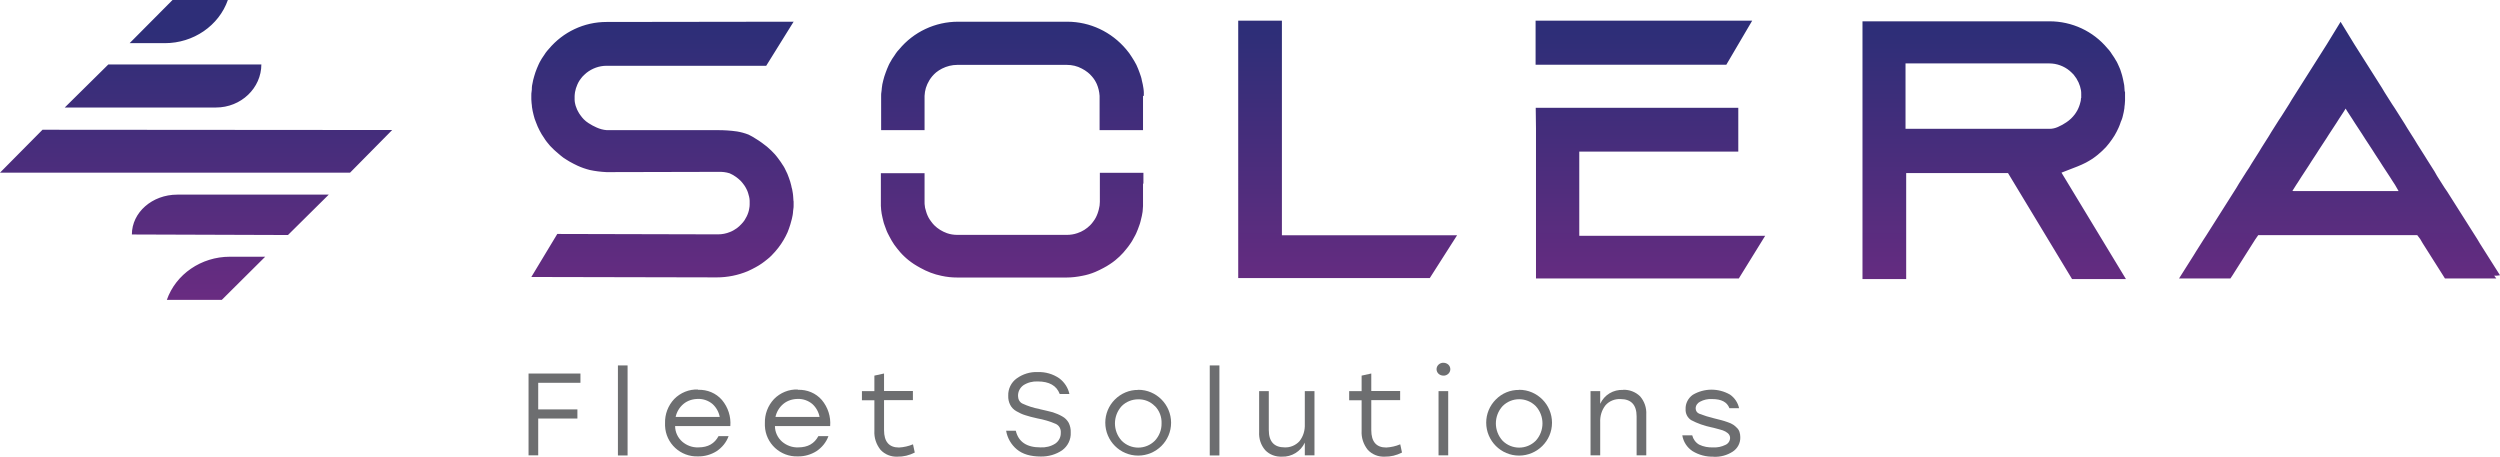 <?xml version="1.0" encoding="UTF-8"?>
<svg id="Layer_1" xmlns="http://www.w3.org/2000/svg" xmlns:xlink="http://www.w3.org/1999/xlink" viewBox="0 0 188.82 34.5">
  <defs>
    <style>
      .cls-1 {
        fill: #6d6e70;
      }

      .cls-2 {
        fill: url(#linear-gradient);
      }
    </style>
    <linearGradient id="linear-gradient" x1="94.41" y1="34.03" x2="94.41" y2="11.37" gradientTransform="translate(0 34.03) scale(1 -1)" gradientUnits="userSpaceOnUse">
      <stop offset="0" stop-color="#2e2e78"/>
      <stop offset=".11" stop-color="#2e2e78"/>
      <stop offset="1" stop-color="#692c81"/>
    </linearGradient>
  </defs>
  <path class="cls-2" d="M188.82,20.79l-.19-.3-.19-.3-.19-.3-.19-.3-.19-.3-.19-.3-.19-.3-.19-.3-.19-.32-.19-.3-.19-.3-.19-.3-.19-.3-.19-.3-.19-.3-.19-.3-.19-.3-.19-.3-.19-.3-.19-.3-.19-.3-.2-.29-.19-.3-.19-.3-.19-.3-.18-.32-.19-.3-.19-.3-.19-.3-.18-.29-.19-.3-.19-.3-.19-.3-.18-.3-.19-.3-.19-.3-.19-.3-.18-.3-.19-.3-.19-.3-.19-.3-.19-.3-.2-.3-.19-.3-.19-.3-.19-.3-.19-.32-.19-.3-.19-.3-.19-.3-.19-.3-.19-.3-.19-.3-.19-.3-.19-.3-.19-.3-.19-.3-.19-.3-1.04-1.7-1.04,1.7-.19.3-.19.3-.19.3-.19.3-.19.3-.19.3-.19.3-.19.3-.19.3-.19.3-.19.3-.19.3-.19.3-.19.3-.19.32-.19.3-.19.3-.19.3-.2.3-.19.3-.19.3-.19.3-.18.3-.19.3-.19.3-.19.3-.18.3-.19.3-.19.3-.19.3-.18.3-.2.3-.19.3-.19.3-.19.3-.19.32-.19.3-.19.3-.19.3-.19.3-.19.3-.19.3-.19.3-.19.3-.19.3-.19.3-.19.3-.19.3-.19.29-.19.3-.19.3-.19.3-.19.31-.19.3-.91,1.44h3.88l.16-.24.19-.3.19-.3.19-.3.19-.3.19-.3.19-.3.19-.3.19-.3.19-.3.23-.33h12.01l.22.29.2.34.19.3.19.3.19.3.19.3.19.3.19.3.19.3.19.3.15.24h3.88l-.16-.21h.21ZM173.14,14.42l.29-.46.19-.29.19-.3.19-.29.19-.29.19-.29.19-.3.19-.29.19-.29.19-.3.19-.29.19-.29.19-.29.19-.3.19-.29.19-.29.19-.29.19-.3.19-.29.19-.29.12-.2.12.2.19.29.19.29.19.3.19.29.19.29.19.29.19.3.19.29.19.29.19.29.19.3.19.29.19.29.19.3.19.29.19.29.19.29.19.3.19.29.27.47h-7.93ZM160.47,6.87c0-.1-.02-.2-.02-.29,0-.1-.02-.2-.04-.29-.02-.1-.04-.2-.06-.3-.02-.1-.05-.2-.07-.29-.02-.1-.07-.2-.09-.29-.02-.1-.07-.2-.11-.3-.04-.1-.09-.2-.13-.29-.04-.1-.1-.2-.16-.29-.06-.1-.11-.2-.18-.29-.07-.09-.13-.2-.2-.3-.07-.1-.15-.2-.24-.29-1.08-1.3-2.68-2.04-4.37-2.04h-14.13v19.47h3.3v-8.01h7.69l4.84,8.01h4.07l-4.87-8.04,1.21-.47c.22-.08.43-.19.64-.29.17-.09.33-.19.49-.29.14-.09.27-.2.4-.3.13-.11.23-.2.33-.29.11-.1.2-.2.29-.29.09-.1.17-.2.24-.29s.15-.2.22-.3.13-.2.19-.29c.06-.1.11-.2.16-.29.05-.1.1-.2.14-.29.04-.1.09-.2.12-.3.03-.11.07-.2.11-.29s.07-.2.09-.29c.02-.1.05-.2.07-.3.02-.11.04-.2.05-.29,0-.1.02-.2.03-.29,0-.1.02-.2.02-.29,0-.1,0-.16,0-.24v-.06c0-.1,0-.2,0-.29v-.04ZM157.17,7.46c0,.1-.02.2-.05.29-.02.1-.06.2-.09.29-.04.1-.08.2-.13.29-.06.11-.12.2-.19.3-.18.24-.39.44-.63.6-.2.14-.42.26-.65.36-.2.09-.41.14-.63.14h-10.88v-4.94h10.86c.56,0,1.11.2,1.54.56.11.09.2.19.3.29.07.09.15.2.21.29.06.1.11.2.16.3.04.1.07.2.11.29.02.1.05.2.07.29.02.1.02.2.02.29v.3l-.02.02ZM59.94,15.21v.29c0,.1,0,.2-.02.29s-.02.2-.03.3c-.02.11-.02.2-.05.29-.02.1-.04.2-.07.29-.02.1-.05.2-.08.29-.03.1-.07.2-.1.3-.03.1-.07.2-.11.29-.04.1-.09.2-.14.29-.05.1-.11.2-.16.29s-.12.2-.19.3c-.07.1-.14.2-.21.29s-.16.2-.24.29c-.08.09-.18.2-.28.3-.1.1-.21.2-.33.29s-.24.2-.38.29c-.15.11-.31.2-.47.29-.2.11-.4.21-.6.3-.74.31-1.54.47-2.34.47l-14.01-.03,1.96-3.25,12.14.03c.31,0,.62-.06.91-.18.19-.07.36-.18.52-.29.12-.09.23-.19.33-.3.09-.09.17-.19.24-.29.12-.19.22-.38.29-.6.03-.1.06-.2.07-.3.02-.1.03-.2.03-.29v-.29c0-.1-.02-.2-.04-.3-.02-.1-.05-.2-.08-.29-.03-.1-.07-.2-.12-.29-.05-.11-.11-.2-.17-.29-.07-.11-.16-.2-.24-.3-.11-.11-.21-.2-.33-.29-.16-.12-.34-.23-.53-.31-.28-.09-.57-.12-.86-.11l-8.44.02c-.42-.02-.85-.07-1.26-.16-.32-.08-.64-.19-.94-.33-.2-.09-.4-.2-.6-.31-.16-.09-.3-.19-.46-.29-.16-.11-.24-.2-.38-.31-.14-.11-.22-.2-.33-.29-.11-.1-.2-.2-.29-.29-.09-.1-.16-.2-.24-.29-.08-.1-.15-.2-.21-.3-.07-.11-.13-.2-.19-.29-.06-.1-.11-.2-.16-.29-.05-.1-.1-.2-.14-.29-.04-.1-.08-.2-.12-.3-.04-.11-.07-.2-.11-.29-.03-.1-.06-.2-.08-.29-.02-.1-.05-.2-.07-.3-.02-.11-.04-.2-.05-.29,0-.1-.02-.2-.03-.29,0-.1-.02-.2-.02-.29v-.3c0-.1,0-.2.02-.29.02-.1.02-.2.02-.29,0-.1.02-.2.04-.29.02-.1.04-.2.06-.3.02-.1.05-.2.08-.29.03-.1.06-.2.09-.29.03-.1.07-.2.11-.29.04-.09.09-.2.13-.3.04-.1.1-.2.15-.29.06-.1.11-.2.18-.29.07-.09.13-.2.2-.3.07-.1.16-.2.24-.29,1.08-1.29,2.67-2.04,4.35-2.04l14.14-.02-2.07,3.33h-12.07c-.55,0-1.08.2-1.5.53-.11.09-.21.19-.31.29-.08.09-.15.2-.22.29-.07.1-.11.2-.16.3-.04.1-.08.2-.11.29-.02.1-.05.2-.07.29-.02.1-.02.2-.03.29v.3c0,.1.02.2.04.29.02.1.05.2.09.29.03.1.08.2.13.29.06.11.11.2.19.3.07.11.16.2.24.29.11.11.23.21.36.29.2.13.4.24.61.33.24.11.5.18.76.2h8.4c.48,0,.97.03,1.45.1.3.05.59.13.87.24.2.1.38.2.56.32.15.09.3.19.45.3.13.09.24.19.38.29.13.11.22.2.32.29.1.1.19.2.28.29.09.1.16.2.24.3.08.11.14.2.21.29.07.1.12.2.19.29.07.1.11.2.16.3.05.11.1.2.14.29.04.1.08.2.11.29.04.1.07.2.1.29.03.1.06.2.08.3.02.11.04.2.07.29.02.1.03.2.05.29.02.1.02.2.03.29,0,.1.02.2.02.3h0ZM130.39,4.89h-14.41V1.56h16.36l-1.95,3.32h0ZM96.82,17.77h13.23l-2.06,3.23h-14.47V1.56h3.3v16.2h0ZM86.33,7.24v2.59h-3.28v-2.59c-.02-.31-.09-.61-.21-.89-.05-.11-.1-.2-.16-.3-.07-.11-.14-.2-.22-.29-.09-.11-.19-.2-.3-.29-.14-.11-.29-.21-.45-.29-.35-.19-.74-.28-1.14-.28h-8.26c-.41,0-.8.1-1.16.28-.16.08-.31.18-.45.29-.11.09-.2.19-.29.29-.08.09-.15.2-.21.29-.06.1-.11.2-.16.3-.04.1-.08.2-.11.29-.06.2-.09.39-.1.6v2.59h-3.28v-2.59c0-.1,0-.2.02-.29.02-.1.02-.2.03-.29.02-.1.02-.2.04-.29.02-.1.04-.2.07-.3.02-.1.05-.2.08-.29.03-.1.07-.2.1-.29.03-.1.07-.2.11-.29.04-.09.09-.2.13-.3.04-.1.11-.2.16-.29.05-.1.11-.2.18-.29.07-.09.13-.2.2-.3.07-.1.15-.2.24-.29,1.09-1.32,2.72-2.09,4.45-2.09h8.25c1.72,0,3.34.77,4.45,2.09.08.1.16.2.23.29.07.1.14.2.2.3.07.11.12.2.18.29.06.1.11.2.16.29.05.1.09.2.13.3.04.11.08.2.11.29.03.1.07.2.1.29.03.1.06.2.07.29.02.1.04.2.07.3.02.11.03.2.05.29.02.1.02.2.03.29,0,.1,0,.2,0,.29h-.03ZM86.33,13.88v1.68c0,.1-.02.2-.02.29,0,.1-.02.2-.04.3-.02.11-.03.2-.06.29-.02.1-.05.2-.07.29-.02.1-.06.2-.09.29-.03.1-.07.2-.11.3-.04.1-.08.2-.12.29-.04.1-.1.2-.15.29-.05.1-.11.2-.16.29-.06.09-.12.2-.2.3-.07.1-.14.2-.22.29-.08.09-.16.2-.24.29s-.19.2-.29.3c-.11.1-.22.2-.33.29-.11.09-.26.2-.4.29-.16.11-.32.2-.49.29-.2.11-.41.21-.62.3-.31.13-.64.23-.97.29-.39.08-.8.13-1.2.13h-8.24c-.41,0-.81-.04-1.21-.13-.55-.11-1.09-.32-1.59-.6-.17-.09-.33-.19-.49-.29-.14-.09-.27-.19-.4-.29s-.23-.2-.33-.29c-.11-.1-.2-.2-.29-.3-.1-.11-.17-.2-.24-.29-.07-.1-.15-.2-.22-.29-.07-.1-.13-.2-.19-.3s-.11-.2-.16-.29c-.05-.1-.1-.2-.15-.29-.05-.1-.09-.2-.12-.29-.03-.1-.07-.2-.11-.3s-.07-.2-.09-.29c-.02-.1-.05-.2-.07-.29-.02-.1-.04-.2-.06-.29-.02-.1-.03-.2-.04-.3,0-.11-.02-.2-.02-.29,0-.1,0-.19,0-.28v-2.19h3.3v2.19c0,.09,0,.19.02.28,0,.1.03.2.06.29.02.1.06.2.09.3.04.1.08.2.13.29.06.11.12.2.19.29.07.11.16.2.24.29.27.27.6.47.96.6.25.09.52.13.8.13h8.25c.27,0,.54-.04.8-.13.37-.12.7-.33.97-.6.09-.09.17-.19.24-.29.14-.18.24-.38.32-.6.03-.1.07-.2.09-.3.02-.1.04-.2.06-.29,0-.09.02-.19.02-.28v-2.2h3.29v.81h0ZM119.29,17.81h14.03l-1.99,3.22h-15.32v-11.33l-.02-1.56h15.3v3.31h-12.01v6.35h0ZM9.96,17.71c0-1.66,1.53-3.01,3.43-3.01h11.44l-3.08,3.05-11.79-.04h0ZM12.6,22.65c.68-1.94,2.6-3.26,4.76-3.26h2.67l-3.28,3.26h-4.15ZM0,13.04l3.21-3.24,26.41.02-3.18,3.22H0ZM19.74,4.86c0,1.79-1.53,3.26-3.43,3.26H4.89l3.29-3.25h11.58,0ZM17.21,0c-.68,1.94-2.6,3.26-4.76,3.26h-2.66l3.24-3.26h4.19Z"/>
  <path class="cls-1" d="M43.83,28.91h-3.18v2.01h2.96v.69h-2.96v2.78h-.73v-6.18h3.92v.69h0Z"/>
  <path class="cls-1" d="M46.67,34.4v-6.8h.73v6.8h-.73Z"/>
  <path class="cls-1" d="M52.73,29.44c.69-.02,1.35.25,1.8.77.46.55.69,1.26.63,1.97h-4.17c0,.45.2.88.54,1.18.34.29.77.45,1.22.43.73,0,1.22-.29,1.52-.85h.76c-.17.47-.49.86-.91,1.14-.42.26-.9.4-1.4.39-1.32.05-2.44-.98-2.49-2.31v-.2c-.02-.68.23-1.33.69-1.82.47-.48,1.13-.75,1.79-.72h0ZM52.73,30.13c-.4,0-.8.12-1.11.38-.3.25-.51.6-.59.98h3.33c-.07-.38-.27-.73-.55-.98-.3-.25-.69-.39-1.08-.38Z"/>
  <path class="cls-1" d="M60.27,29.44c.69-.02,1.35.25,1.8.77.46.55.69,1.26.63,1.97h-4.17c0,.45.2.88.54,1.18.34.29.78.45,1.22.43.73,0,1.22-.29,1.52-.85h.76c-.17.47-.49.86-.91,1.14-.42.26-.9.4-1.4.39-1.32.05-2.44-.98-2.49-2.31v-.2c-.02-.68.23-1.33.69-1.82.47-.48,1.13-.75,1.79-.72h0ZM60.27,30.13c-.4,0-.8.12-1.11.38-.3.25-.51.6-.59.98h3.33c-.07-.38-.27-.73-.55-.98-.3-.25-.69-.39-1.08-.38Z"/>
  <path class="cls-1" d="M68.96,33.57l.13.61c-.41.21-.86.32-1.31.31-.48.02-.94-.16-1.27-.51-.33-.41-.5-.92-.47-1.44v-2.31h-.94v-.69h.94v-1.17l.73-.16v1.32h2.18v.69h-2.18v2.27c0,.87.38,1.31,1.13,1.31.36-.02.72-.1,1.05-.24h0Z"/>
  <path class="cls-1" d="M78.52,30.9c.42.09.76.18,1,.24.24.08.49.18.71.31.21.11.38.29.49.49.11.23.16.47.15.72.03.53-.22,1.04-.65,1.35-.47.32-1.04.48-1.61.47-.78,0-1.38-.18-1.81-.54-.43-.36-.72-.86-.81-1.41h.73c.2.84.82,1.26,1.86,1.26.4.02.79-.07,1.13-.29.27-.19.42-.49.41-.82.02-.28-.12-.54-.37-.66-.45-.2-.92-.33-1.4-.42-.37-.08-.67-.16-.91-.24-.24-.07-.46-.18-.67-.3-.2-.11-.37-.28-.47-.48-.11-.21-.16-.45-.15-.69-.02-.51.22-1.01.64-1.31.46-.33,1.01-.5,1.57-.48.59-.02,1.16.14,1.64.47.39.29.67.71.77,1.19h-.73c-.24-.64-.8-.95-1.66-.95-.38-.02-.77.08-1.09.29-.26.19-.41.49-.4.81,0,.24.12.47.33.57.41.19.84.33,1.29.41h0Z"/>
  <path class="cls-1" d="M85.97,29.44c1.37,0,2.48,1.12,2.48,2.49s-1.12,2.48-2.49,2.48-2.48-1.12-2.48-2.49c0-.65.26-1.28.72-1.74.47-.47,1.1-.74,1.77-.73h0ZM87.22,30.67c-.33-.34-.78-.52-1.25-.51-.47,0-.92.18-1.25.51-.68.74-.68,1.88,0,2.62.69.69,1.81.69,2.5,0,.33-.35.52-.82.51-1.31.02-.49-.16-.97-.51-1.32v.02Z"/>
  <path class="cls-1" d="M91.37,34.4v-6.8h.73v6.8h-.73Z"/>
  <path class="cls-1" d="M98.55,29.54h.73v4.85h-.73v-.96c-.31.67-1,1.09-1.73,1.06-.47.02-.94-.15-1.26-.49-.33-.38-.49-.87-.46-1.38v-3.08h.73v2.94c0,.87.4,1.31,1.2,1.31.42.02.84-.16,1.12-.47.29-.37.42-.82.4-1.29v-2.49Z"/>
  <path class="cls-1" d="M105.76,33.57l.13.61c-.41.21-.86.32-1.31.31-.48.02-.94-.16-1.27-.51-.33-.41-.5-.92-.47-1.44v-2.31h-.94v-.69h.94v-1.17l.73-.16v1.32h2.18v.69h-2.18v2.27c0,.87.38,1.31,1.13,1.31.36-.02.72-.1,1.05-.24h0Z"/>
  <path class="cls-1" d="M108.65,27.54c.1-.09.23-.15.37-.14.14,0,.27.05.37.14.2.19.2.5,0,.69-.1.09-.23.15-.37.14-.14,0-.27-.05-.37-.14-.2-.19-.2-.5,0-.69ZM108.65,34.39v-4.85h.73v4.85h-.73Z"/>
  <path class="cls-1" d="M114.74,29.44c1.37,0,2.48,1.12,2.48,2.49s-1.12,2.48-2.49,2.48-2.48-1.12-2.48-2.49c0-.65.26-1.28.72-1.74.47-.48,1.1-.74,1.77-.73h0ZM115.99,30.67c-.69-.69-1.81-.69-2.5,0-.68.74-.68,1.88,0,2.62.69.69,1.81.69,2.5,0,.68-.74.68-1.88,0-2.62h0Z"/>
  <path class="cls-1" d="M122.58,29.44c.48-.02.95.16,1.29.49.33.38.5.87.47,1.38v3.08h-.73v-2.94c0-.87-.41-1.31-1.22-1.31-.43-.02-.85.15-1.13.47-.29.37-.42.82-.4,1.29v2.49h-.73v-4.85h.73v.96c.31-.68,1-1.09,1.74-1.05Z"/>
  <path class="cls-1" d="M129.41,34.49c-.55.02-1.11-.13-1.58-.42-.41-.27-.69-.7-.77-1.19h.75c.07.29.26.55.52.7.33.16.7.23,1.08.21.31.02.62-.05.91-.19.21-.09.35-.3.35-.53,0-.14-.07-.27-.18-.36-.11-.09-.24-.16-.38-.21-.14-.04-.37-.11-.69-.19l-.18-.04c-.52-.11-1.04-.29-1.51-.54-.28-.18-.44-.5-.42-.83-.02-.42.19-.83.54-1.08.86-.51,1.93-.52,2.81-.02.35.24.6.61.69,1.03h-.73c-.18-.47-.61-.69-1.31-.69-.32-.02-.63.05-.91.2-.2.1-.33.29-.33.51,0,.18.11.34.28.4.36.14.72.25,1.09.34l.59.15c.13.03.29.09.47.15.15.05.29.11.41.19.1.07.19.14.27.23.09.08.16.19.2.31.04.13.06.26.06.39.02.44-.2.86-.57,1.1-.43.28-.93.41-1.44.39Z"/>
</svg>
